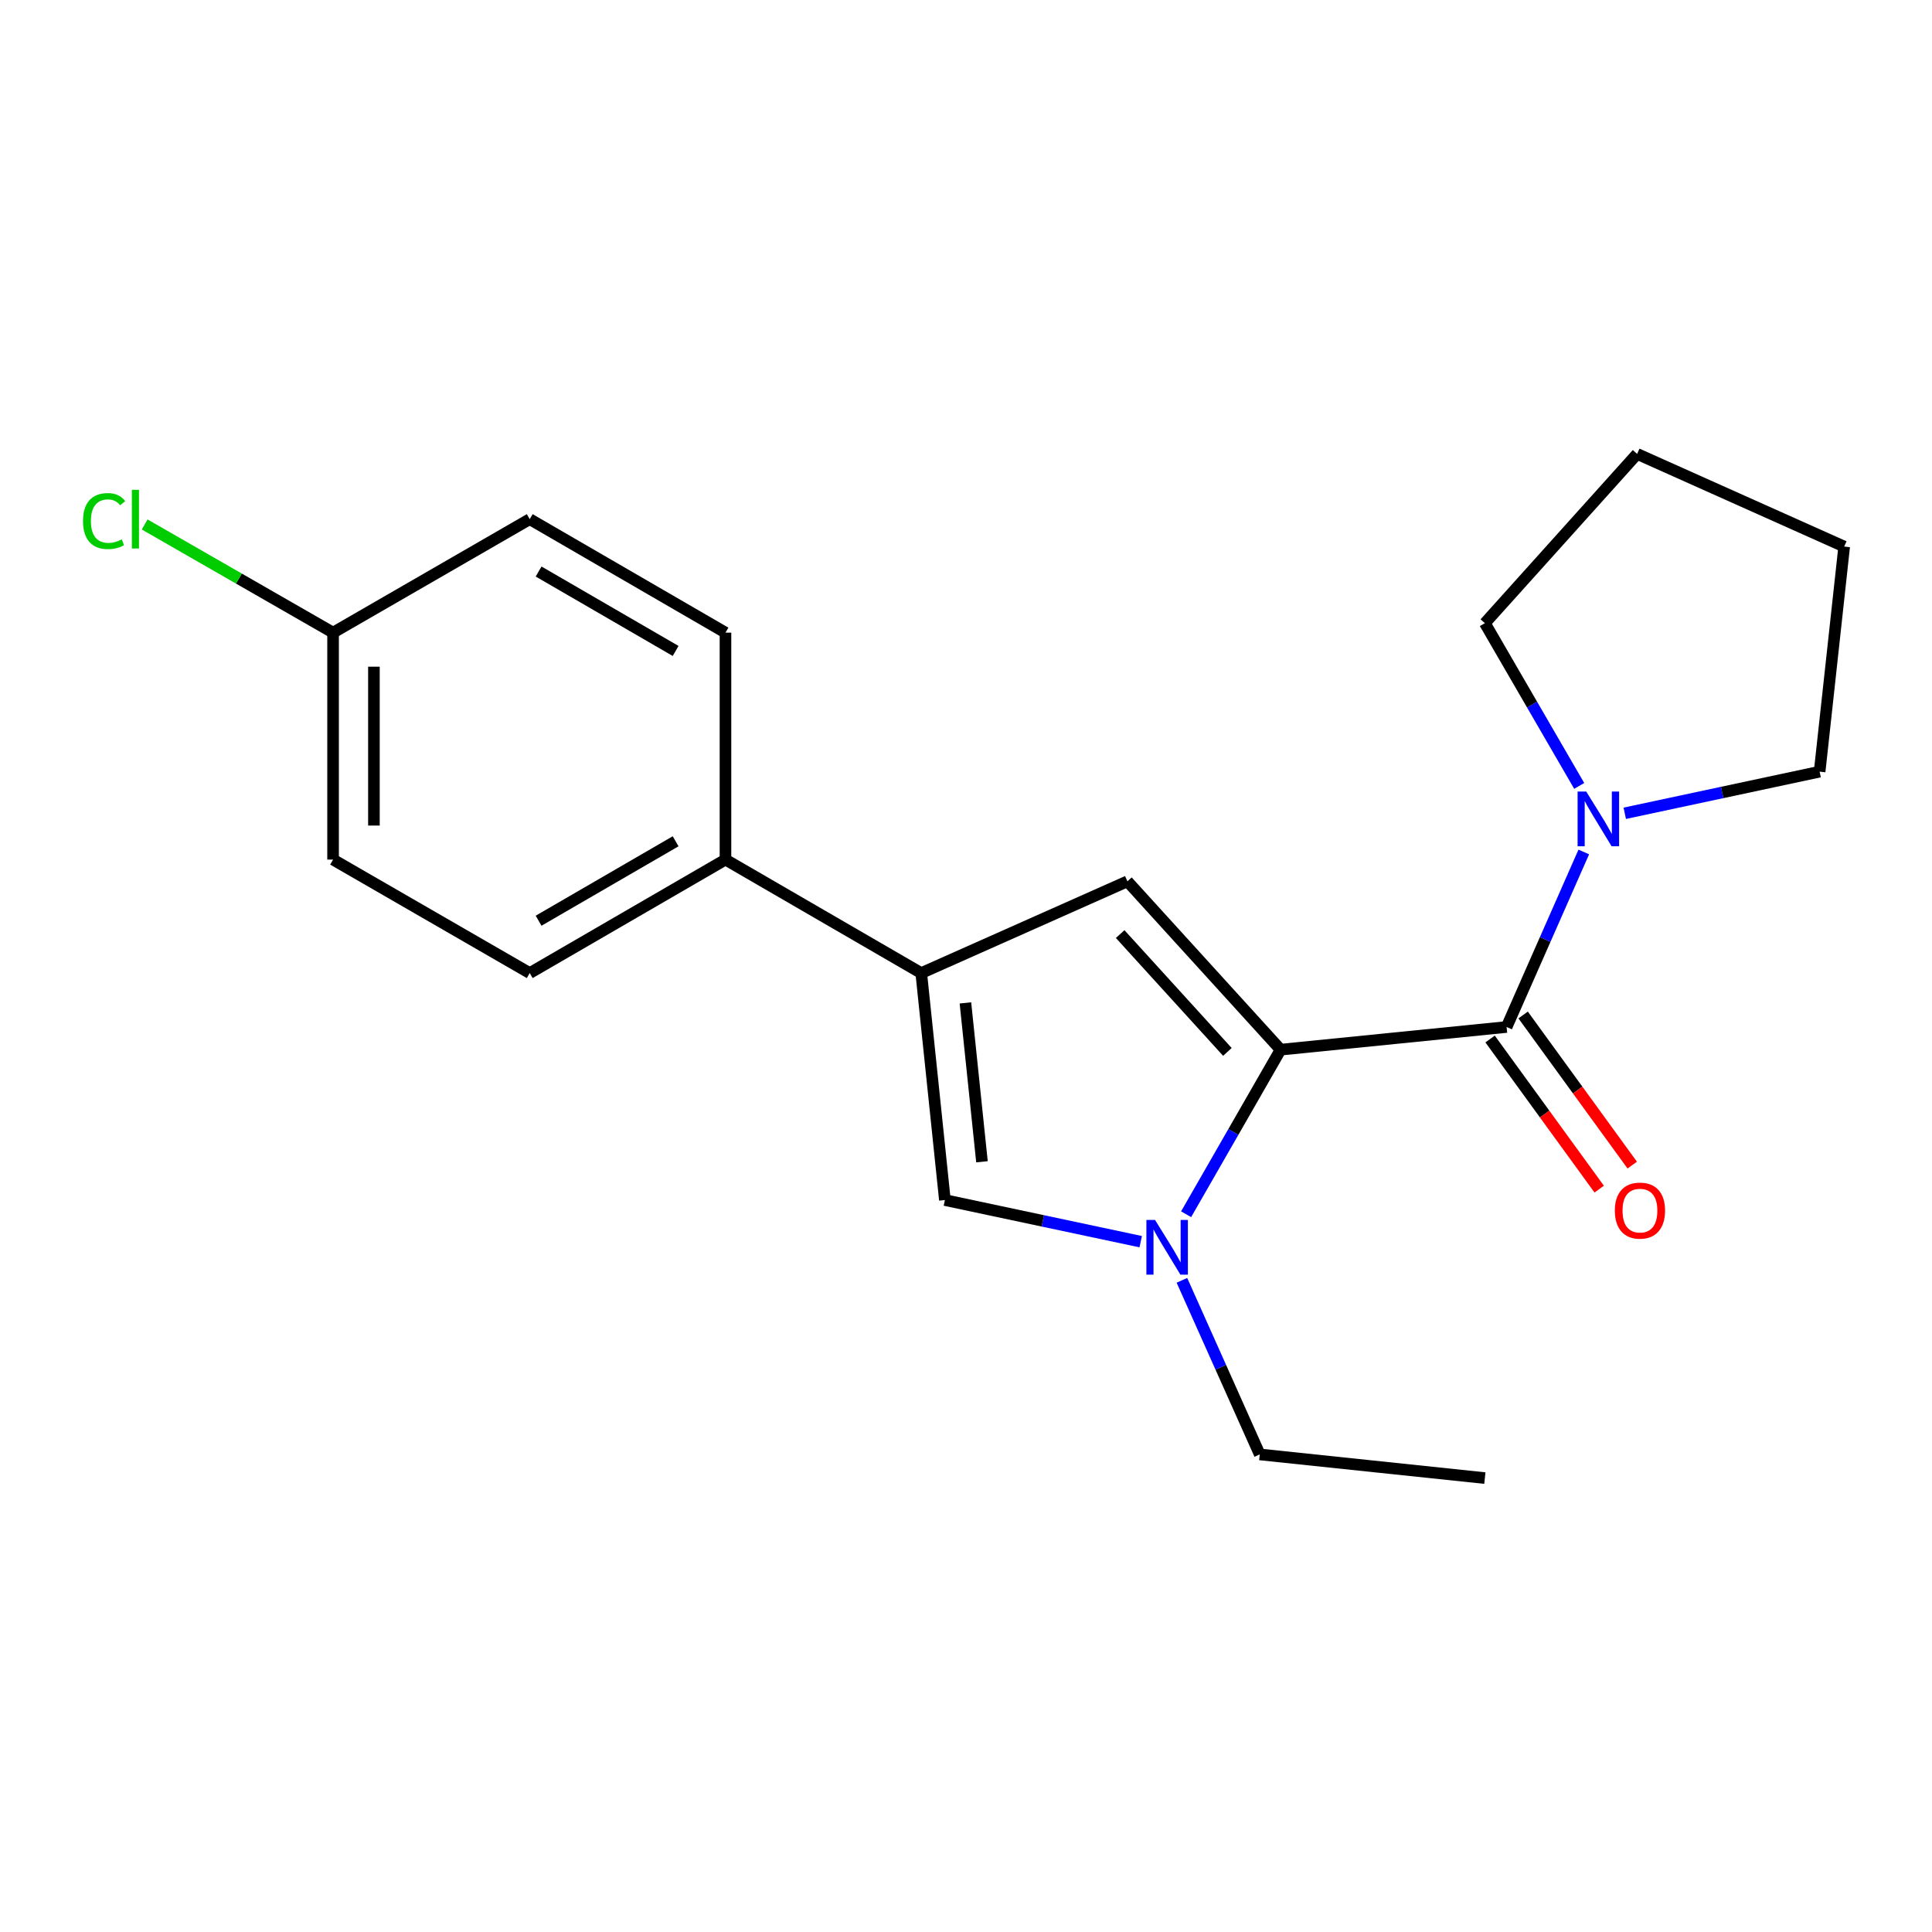 <?xml version='1.0' encoding='iso-8859-1'?>
<svg version='1.1' baseProfile='full'
              xmlns='http://www.w3.org/2000/svg'
                      xmlns:rdkit='http://www.rdkit.org/xml'
                      xmlns:xlink='http://www.w3.org/1999/xlink'
                  xml:space='preserve'
width='1000px' height='1000px' viewBox='0 0 1000 1000'>
<!-- END OF HEADER -->
<rect style='opacity:1.0;fill:#FFFFFF;stroke:none' width='1000' height='1000' x='0' y='0'> </rect>
<path class='bond-0' d='M 662.828,543.307 L 638.38,585.899' style='fill:none;fill-rule:evenodd;stroke:#000000;stroke-width:6px;stroke-linecap:butt;stroke-linejoin:miter;stroke-opacity:1' />
<path class='bond-0' d='M 638.38,585.899 L 613.932,628.491' style='fill:none;fill-rule:evenodd;stroke:#0000FF;stroke-width:6px;stroke-linecap:butt;stroke-linejoin:miter;stroke-opacity:1' />
<path class='bond-1' d='M 662.828,543.307 L 779.816,531.573' style='fill:none;fill-rule:evenodd;stroke:#000000;stroke-width:6px;stroke-linecap:butt;stroke-linejoin:miter;stroke-opacity:1' />
<path class='bond-2' d='M 662.828,543.307 L 583.545,456.177' style='fill:none;fill-rule:evenodd;stroke:#000000;stroke-width:6px;stroke-linecap:butt;stroke-linejoin:miter;stroke-opacity:1' />
<path class='bond-2' d='M 635.298,544.466 L 579.8,483.475' style='fill:none;fill-rule:evenodd;stroke:#000000;stroke-width:6px;stroke-linecap:butt;stroke-linejoin:miter;stroke-opacity:1' />
<path class='bond-4' d='M 590.431,642.692 L 539.752,631.919' style='fill:none;fill-rule:evenodd;stroke:#0000FF;stroke-width:6px;stroke-linecap:butt;stroke-linejoin:miter;stroke-opacity:1' />
<path class='bond-4' d='M 539.752,631.919 L 489.074,621.146' style='fill:none;fill-rule:evenodd;stroke:#000000;stroke-width:6px;stroke-linecap:butt;stroke-linejoin:miter;stroke-opacity:1' />
<path class='bond-10' d='M 611.756,662.696 L 631.901,707.75' style='fill:none;fill-rule:evenodd;stroke:#0000FF;stroke-width:6px;stroke-linecap:butt;stroke-linejoin:miter;stroke-opacity:1' />
<path class='bond-10' d='M 631.901,707.75 L 652.046,752.804' style='fill:none;fill-rule:evenodd;stroke:#000000;stroke-width:6px;stroke-linecap:butt;stroke-linejoin:miter;stroke-opacity:1' />
<path class='bond-5' d='M 779.816,531.573 L 799.789,486.275' style='fill:none;fill-rule:evenodd;stroke:#000000;stroke-width:6px;stroke-linecap:butt;stroke-linejoin:miter;stroke-opacity:1' />
<path class='bond-5' d='M 799.789,486.275 L 819.763,440.978' style='fill:none;fill-rule:evenodd;stroke:#0000FF;stroke-width:6px;stroke-linecap:butt;stroke-linejoin:miter;stroke-opacity:1' />
<path class='bond-7' d='M 771.265,537.788 L 799.503,576.637' style='fill:none;fill-rule:evenodd;stroke:#000000;stroke-width:6px;stroke-linecap:butt;stroke-linejoin:miter;stroke-opacity:1' />
<path class='bond-7' d='M 799.503,576.637 L 827.741,615.486' style='fill:none;fill-rule:evenodd;stroke:#FF0000;stroke-width:6px;stroke-linecap:butt;stroke-linejoin:miter;stroke-opacity:1' />
<path class='bond-7' d='M 788.367,525.357 L 816.605,564.206' style='fill:none;fill-rule:evenodd;stroke:#000000;stroke-width:6px;stroke-linecap:butt;stroke-linejoin:miter;stroke-opacity:1' />
<path class='bond-7' d='M 816.605,564.206 L 844.843,603.055' style='fill:none;fill-rule:evenodd;stroke:#FF0000;stroke-width:6px;stroke-linecap:butt;stroke-linejoin:miter;stroke-opacity:1' />
<path class='bond-3' d='M 583.545,456.177 L 476.835,503.665' style='fill:none;fill-rule:evenodd;stroke:#000000;stroke-width:6px;stroke-linecap:butt;stroke-linejoin:miter;stroke-opacity:1' />
<path class='bond-6' d='M 476.835,503.665 L 375.504,444.924' style='fill:none;fill-rule:evenodd;stroke:#000000;stroke-width:6px;stroke-linecap:butt;stroke-linejoin:miter;stroke-opacity:1' />
<path class='bond-20' d='M 476.835,503.665 L 489.074,621.146' style='fill:none;fill-rule:evenodd;stroke:#000000;stroke-width:6px;stroke-linecap:butt;stroke-linejoin:miter;stroke-opacity:1' />
<path class='bond-20' d='M 499.699,519.096 L 508.266,601.333' style='fill:none;fill-rule:evenodd;stroke:#000000;stroke-width:6px;stroke-linecap:butt;stroke-linejoin:miter;stroke-opacity:1' />
<path class='bond-15' d='M 840.972,420.956 L 891.404,410.183' style='fill:none;fill-rule:evenodd;stroke:#0000FF;stroke-width:6px;stroke-linecap:butt;stroke-linejoin:miter;stroke-opacity:1' />
<path class='bond-15' d='M 891.404,410.183 L 941.837,399.41' style='fill:none;fill-rule:evenodd;stroke:#000000;stroke-width:6px;stroke-linecap:butt;stroke-linejoin:miter;stroke-opacity:1' />
<path class='bond-16' d='M 817.397,406.788 L 792.98,364.673' style='fill:none;fill-rule:evenodd;stroke:#0000FF;stroke-width:6px;stroke-linecap:butt;stroke-linejoin:miter;stroke-opacity:1' />
<path class='bond-16' d='M 792.98,364.673 L 768.563,322.557' style='fill:none;fill-rule:evenodd;stroke:#000000;stroke-width:6px;stroke-linecap:butt;stroke-linejoin:miter;stroke-opacity:1' />
<path class='bond-8' d='M 375.504,444.924 L 274.185,503.665' style='fill:none;fill-rule:evenodd;stroke:#000000;stroke-width:6px;stroke-linecap:butt;stroke-linejoin:miter;stroke-opacity:1' />
<path class='bond-8' d='M 349.702,435.445 L 278.779,476.563' style='fill:none;fill-rule:evenodd;stroke:#000000;stroke-width:6px;stroke-linecap:butt;stroke-linejoin:miter;stroke-opacity:1' />
<path class='bond-9' d='M 375.504,444.924 L 375.504,327.455' style='fill:none;fill-rule:evenodd;stroke:#000000;stroke-width:6px;stroke-linecap:butt;stroke-linejoin:miter;stroke-opacity:1' />
<path class='bond-13' d='M 274.185,503.665 L 172.397,444.924' style='fill:none;fill-rule:evenodd;stroke:#000000;stroke-width:6px;stroke-linecap:butt;stroke-linejoin:miter;stroke-opacity:1' />
<path class='bond-12' d='M 375.504,327.455 L 274.185,268.715' style='fill:none;fill-rule:evenodd;stroke:#000000;stroke-width:6px;stroke-linecap:butt;stroke-linejoin:miter;stroke-opacity:1' />
<path class='bond-12' d='M 349.702,336.935 L 278.779,295.816' style='fill:none;fill-rule:evenodd;stroke:#000000;stroke-width:6px;stroke-linecap:butt;stroke-linejoin:miter;stroke-opacity:1' />
<path class='bond-17' d='M 652.046,752.804 L 768.563,765.054' style='fill:none;fill-rule:evenodd;stroke:#000000;stroke-width:6px;stroke-linecap:butt;stroke-linejoin:miter;stroke-opacity:1' />
<path class='bond-11' d='M 172.397,327.455 L 274.185,268.715' style='fill:none;fill-rule:evenodd;stroke:#000000;stroke-width:6px;stroke-linecap:butt;stroke-linejoin:miter;stroke-opacity:1' />
<path class='bond-14' d='M 172.397,327.455 L 123.639,299.46' style='fill:none;fill-rule:evenodd;stroke:#000000;stroke-width:6px;stroke-linecap:butt;stroke-linejoin:miter;stroke-opacity:1' />
<path class='bond-14' d='M 123.639,299.46 L 74.881,271.465' style='fill:none;fill-rule:evenodd;stroke:#00CC00;stroke-width:6px;stroke-linecap:butt;stroke-linejoin:miter;stroke-opacity:1' />
<path class='bond-22' d='M 172.397,327.455 L 172.397,444.924' style='fill:none;fill-rule:evenodd;stroke:#000000;stroke-width:6px;stroke-linecap:butt;stroke-linejoin:miter;stroke-opacity:1' />
<path class='bond-22' d='M 193.539,345.075 L 193.539,427.304' style='fill:none;fill-rule:evenodd;stroke:#000000;stroke-width:6px;stroke-linecap:butt;stroke-linejoin:miter;stroke-opacity:1' />
<path class='bond-18' d='M 941.837,399.41 L 954.545,282.904' style='fill:none;fill-rule:evenodd;stroke:#000000;stroke-width:6px;stroke-linecap:butt;stroke-linejoin:miter;stroke-opacity:1' />
<path class='bond-19' d='M 768.563,322.557 L 847.366,234.946' style='fill:none;fill-rule:evenodd;stroke:#000000;stroke-width:6px;stroke-linecap:butt;stroke-linejoin:miter;stroke-opacity:1' />
<path class='bond-21' d='M 954.545,282.904 L 847.366,234.946' style='fill:none;fill-rule:evenodd;stroke:#000000;stroke-width:6px;stroke-linecap:butt;stroke-linejoin:miter;stroke-opacity:1' />
<path  class='atom-1' d='M 597.851 631.44
L 607.131 646.44
Q 608.051 647.92, 609.531 650.6
Q 611.011 653.28, 611.091 653.44
L 611.091 631.44
L 614.851 631.44
L 614.851 659.76
L 610.971 659.76
L 601.011 643.36
Q 599.851 641.44, 598.611 639.24
Q 597.411 637.04, 597.051 636.36
L 597.051 659.76
L 593.371 659.76
L 593.371 631.44
L 597.851 631.44
' fill='#0000FF'/>
<path  class='atom-6' d='M 821.044 409.716
L 830.324 424.716
Q 831.244 426.196, 832.724 428.876
Q 834.204 431.556, 834.284 431.716
L 834.284 409.716
L 838.044 409.716
L 838.044 438.036
L 834.164 438.036
L 824.204 421.636
Q 823.044 419.716, 821.804 417.516
Q 820.604 415.316, 820.244 414.636
L 820.244 438.036
L 816.564 438.036
L 816.564 409.716
L 821.044 409.716
' fill='#0000FF'/>
<path  class='atom-8' d='M 835.834 626.605
Q 835.834 619.805, 839.194 616.005
Q 842.554 612.205, 848.834 612.205
Q 855.114 612.205, 858.474 616.005
Q 861.834 619.805, 861.834 626.605
Q 861.834 633.485, 858.434 637.405
Q 855.034 641.285, 848.834 641.285
Q 842.594 641.285, 839.194 637.405
Q 835.834 633.525, 835.834 626.605
M 848.834 638.085
Q 853.154 638.085, 855.474 635.205
Q 857.834 632.285, 857.834 626.605
Q 857.834 621.045, 855.474 618.245
Q 853.154 615.405, 848.834 615.405
Q 844.514 615.405, 842.154 618.205
Q 839.834 621.005, 839.834 626.605
Q 839.834 632.325, 842.154 635.205
Q 844.514 638.085, 848.834 638.085
' fill='#FF0000'/>
<path  class='atom-15' d='M 42.971 269.695
Q 42.971 262.655, 46.251 258.975
Q 49.571 255.255, 55.851 255.255
Q 61.691 255.255, 64.811 259.375
L 62.171 261.535
Q 59.891 258.535, 55.851 258.535
Q 51.571 258.535, 49.291 261.415
Q 47.051 264.255, 47.051 269.695
Q 47.051 275.295, 49.371 278.175
Q 51.731 281.055, 56.291 281.055
Q 59.411 281.055, 63.051 279.175
L 64.171 282.175
Q 62.691 283.135, 60.451 283.695
Q 58.211 284.255, 55.731 284.255
Q 49.571 284.255, 46.251 280.495
Q 42.971 276.735, 42.971 269.695
' fill='#00CC00'/>
<path  class='atom-15' d='M 68.251 253.535
L 71.931 253.535
L 71.931 283.895
L 68.251 283.895
L 68.251 253.535
' fill='#00CC00'/>
</svg>
